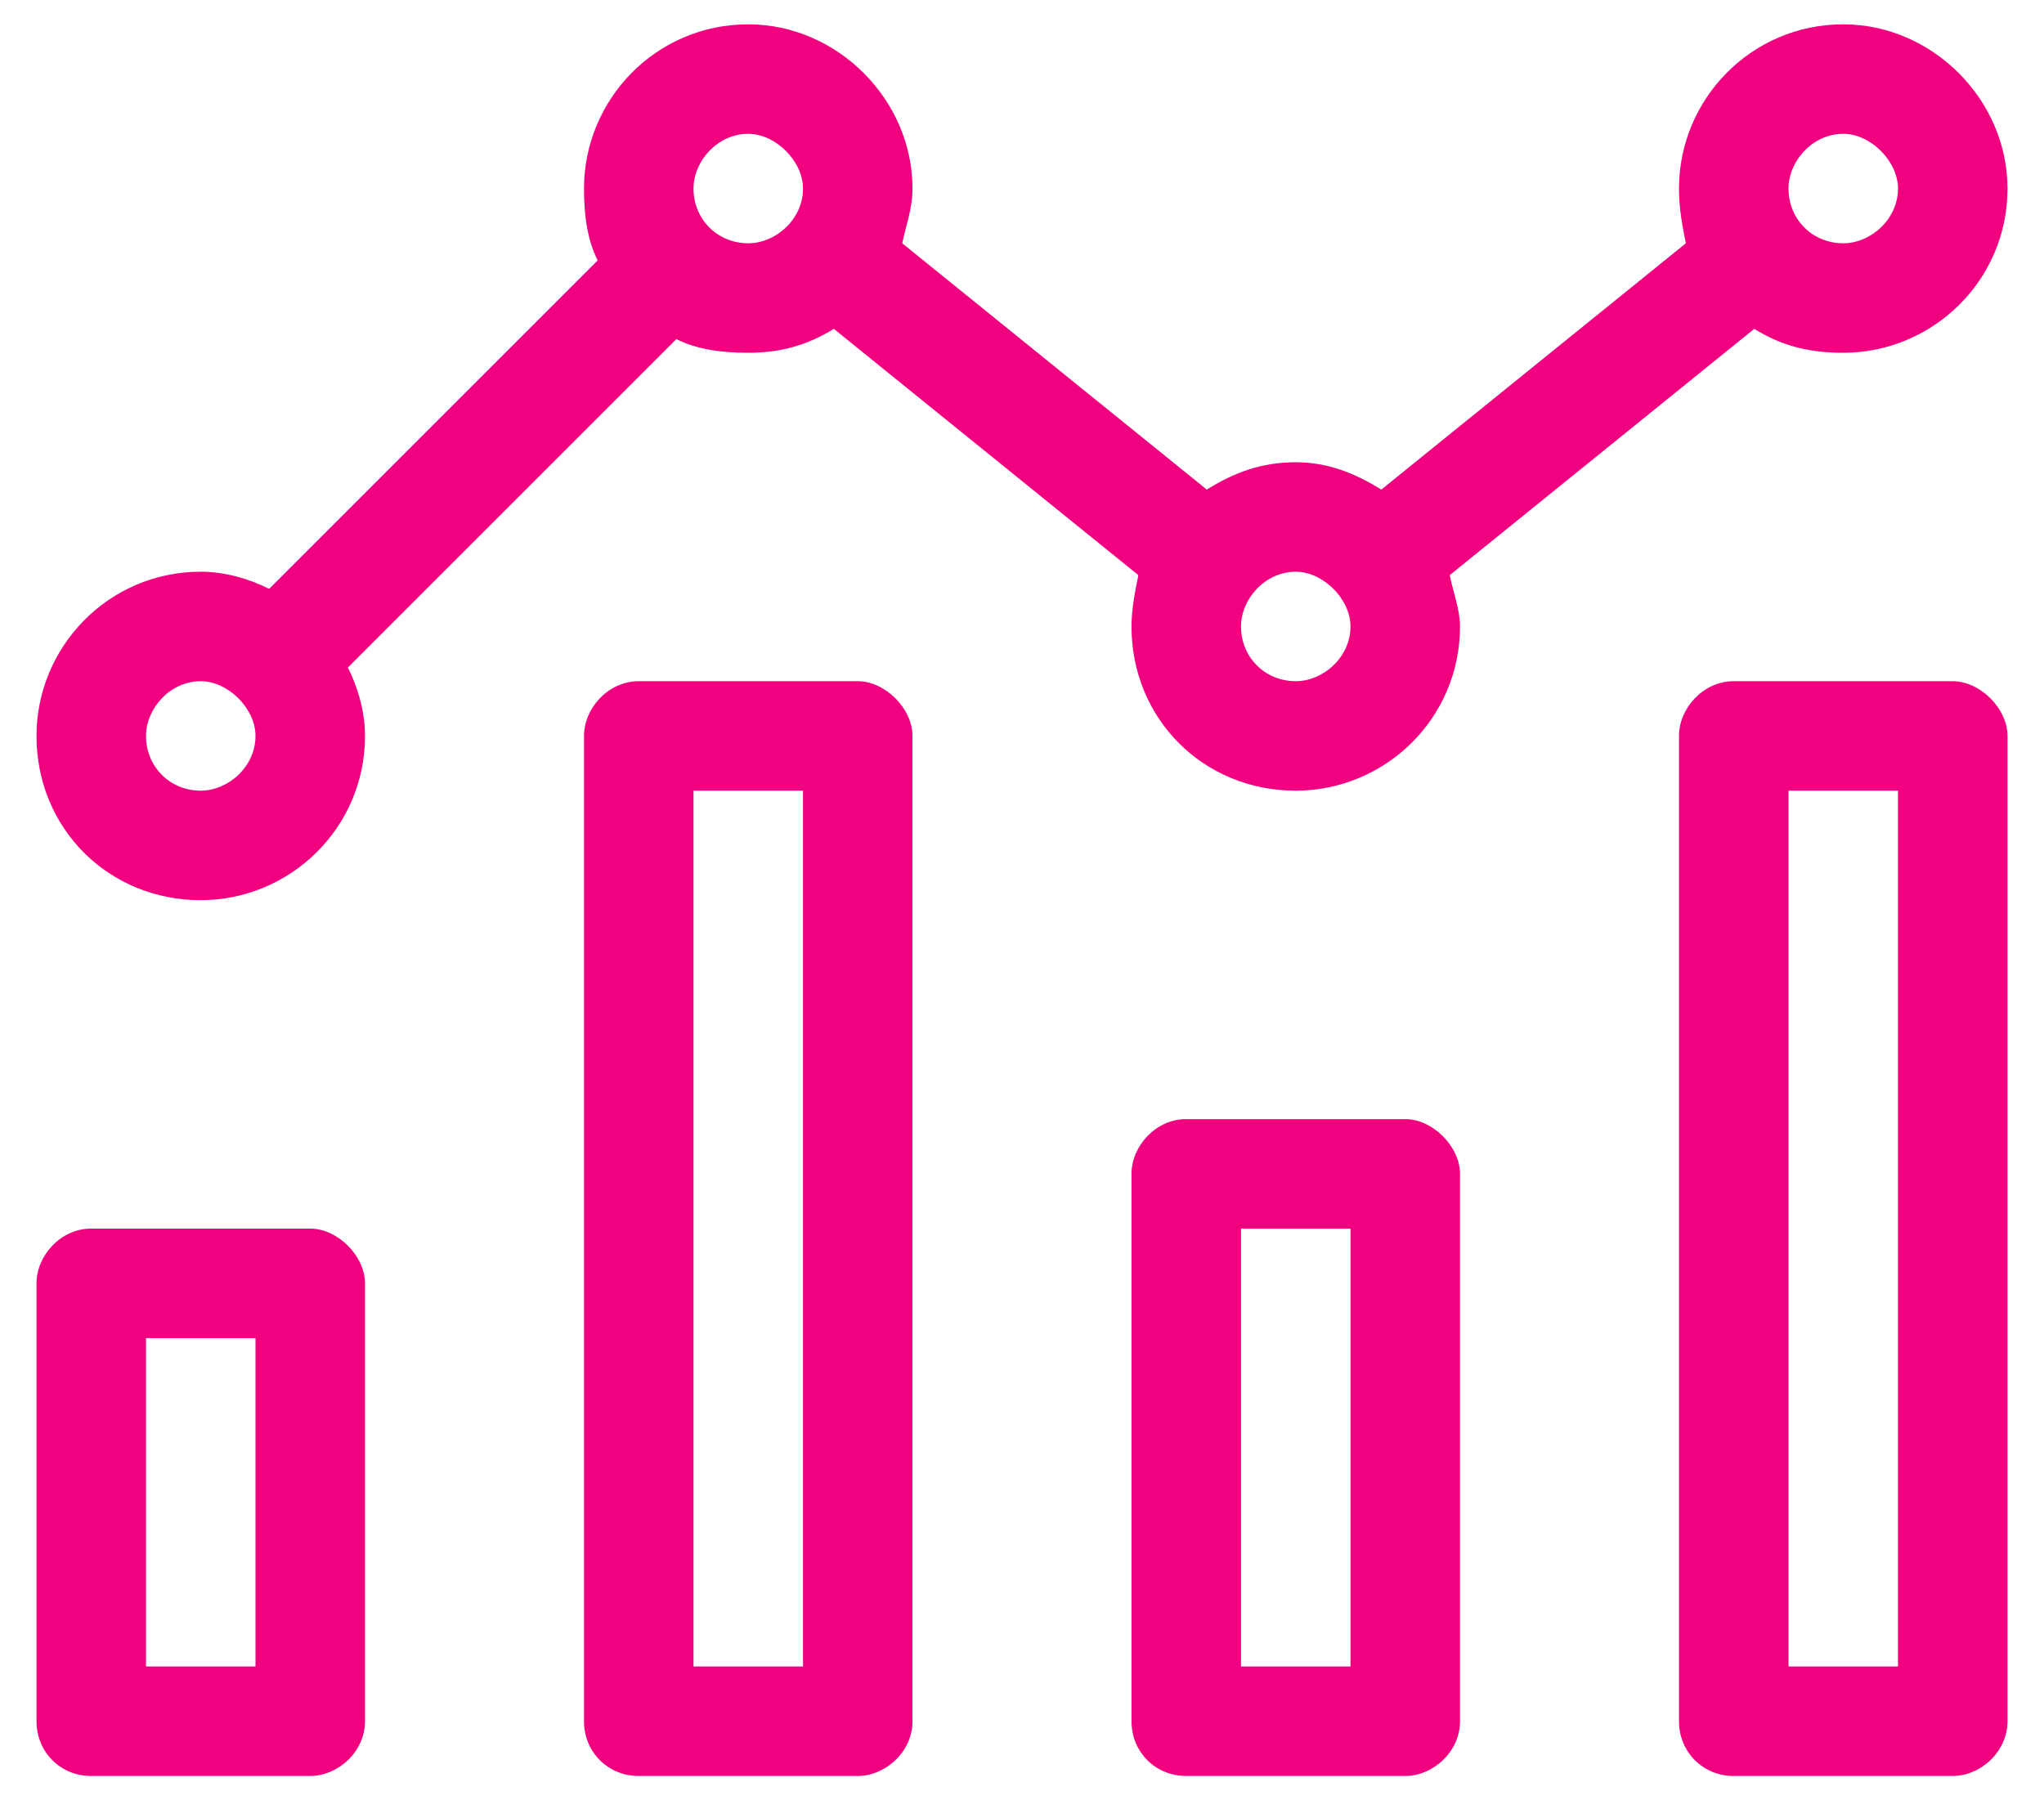 <svg width="42" height="37" viewBox="0 0 42 37" fill="none" xmlns="http://www.w3.org/2000/svg">
<path d="M6.375 25.25H1.875C1.242 25.25 0.75 25.812 0.75 26.375V35.375C0.75 36.008 1.242 36.5 1.875 36.5H6.375C6.938 36.5 7.5 36.008 7.5 35.375V26.375C7.5 25.812 6.938 25.25 6.375 25.25ZM5.25 34.25H3V27.5H5.25V34.25ZM40.125 14H35.625C34.992 14 34.5 14.562 34.5 15.125V35.375C34.5 36.008 34.992 36.5 35.625 36.5H40.125C40.688 36.5 41.25 36.008 41.25 35.375V15.125C41.25 14.562 40.688 14 40.125 14ZM39 34.25H36.75V16.25H39V34.25ZM36.047 6.758C36.609 7.109 37.172 7.25 37.875 7.25C39.703 7.25 41.25 5.773 41.25 3.875C41.25 2.047 39.703 0.5 37.875 0.5C35.977 0.5 34.5 2.047 34.5 3.875C34.5 4.297 34.57 4.648 34.641 5L28.383 10.062C27.82 9.711 27.258 9.5 26.625 9.5C25.922 9.5 25.359 9.711 24.797 10.062L18.539 5C18.609 4.648 18.75 4.297 18.75 3.875C18.75 2.047 17.203 0.5 15.375 0.5C13.477 0.5 12 2.047 12 3.875C12 4.438 12.07 4.93 12.281 5.352L5.531 12.102C5.109 11.891 4.617 11.75 4.125 11.75C2.227 11.75 0.75 13.297 0.75 15.125C0.75 17.023 2.227 18.5 4.125 18.5C5.953 18.5 7.5 17.023 7.5 15.125C7.5 14.633 7.359 14.141 7.148 13.719L13.898 6.969C14.32 7.18 14.812 7.25 15.375 7.25C16.008 7.25 16.57 7.109 17.133 6.758L23.391 11.82C23.32 12.172 23.25 12.523 23.25 12.875C23.25 14.773 24.727 16.25 26.625 16.25C28.453 16.25 30 14.773 30 12.875C30 12.523 29.859 12.172 29.789 11.82L36.047 6.758ZM37.875 2.75C38.438 2.75 39 3.312 39 3.875C39 4.508 38.438 5 37.875 5C37.242 5 36.75 4.508 36.75 3.875C36.75 3.312 37.242 2.75 37.875 2.75ZM4.125 16.25C3.492 16.25 3 15.758 3 15.125C3 14.562 3.492 14 4.125 14C4.688 14 5.25 14.562 5.25 15.125C5.25 15.758 4.688 16.25 4.125 16.25ZM15.375 5C14.742 5 14.25 4.508 14.25 3.875C14.25 3.312 14.742 2.75 15.375 2.75C15.938 2.75 16.5 3.312 16.5 3.875C16.5 4.508 15.938 5 15.375 5ZM26.625 14C25.992 14 25.5 13.508 25.5 12.875C25.5 12.312 25.992 11.75 26.625 11.75C27.188 11.75 27.75 12.312 27.75 12.875C27.75 13.508 27.188 14 26.625 14ZM17.625 14H13.125C12.492 14 12 14.562 12 15.125V35.375C12 36.008 12.492 36.5 13.125 36.5H17.625C18.188 36.5 18.75 36.008 18.75 35.375V15.125C18.75 14.562 18.188 14 17.625 14ZM16.5 34.25H14.25V16.25H16.5V34.25ZM28.875 23H24.375C23.742 23 23.25 23.562 23.25 24.125V35.375C23.25 36.008 23.742 36.5 24.375 36.5H28.875C29.438 36.5 30 36.008 30 35.375V24.125C30 23.562 29.438 23 28.875 23ZM27.75 34.25H25.5V25.25H27.75V34.25Z" fill="#F10080"/>
</svg>

